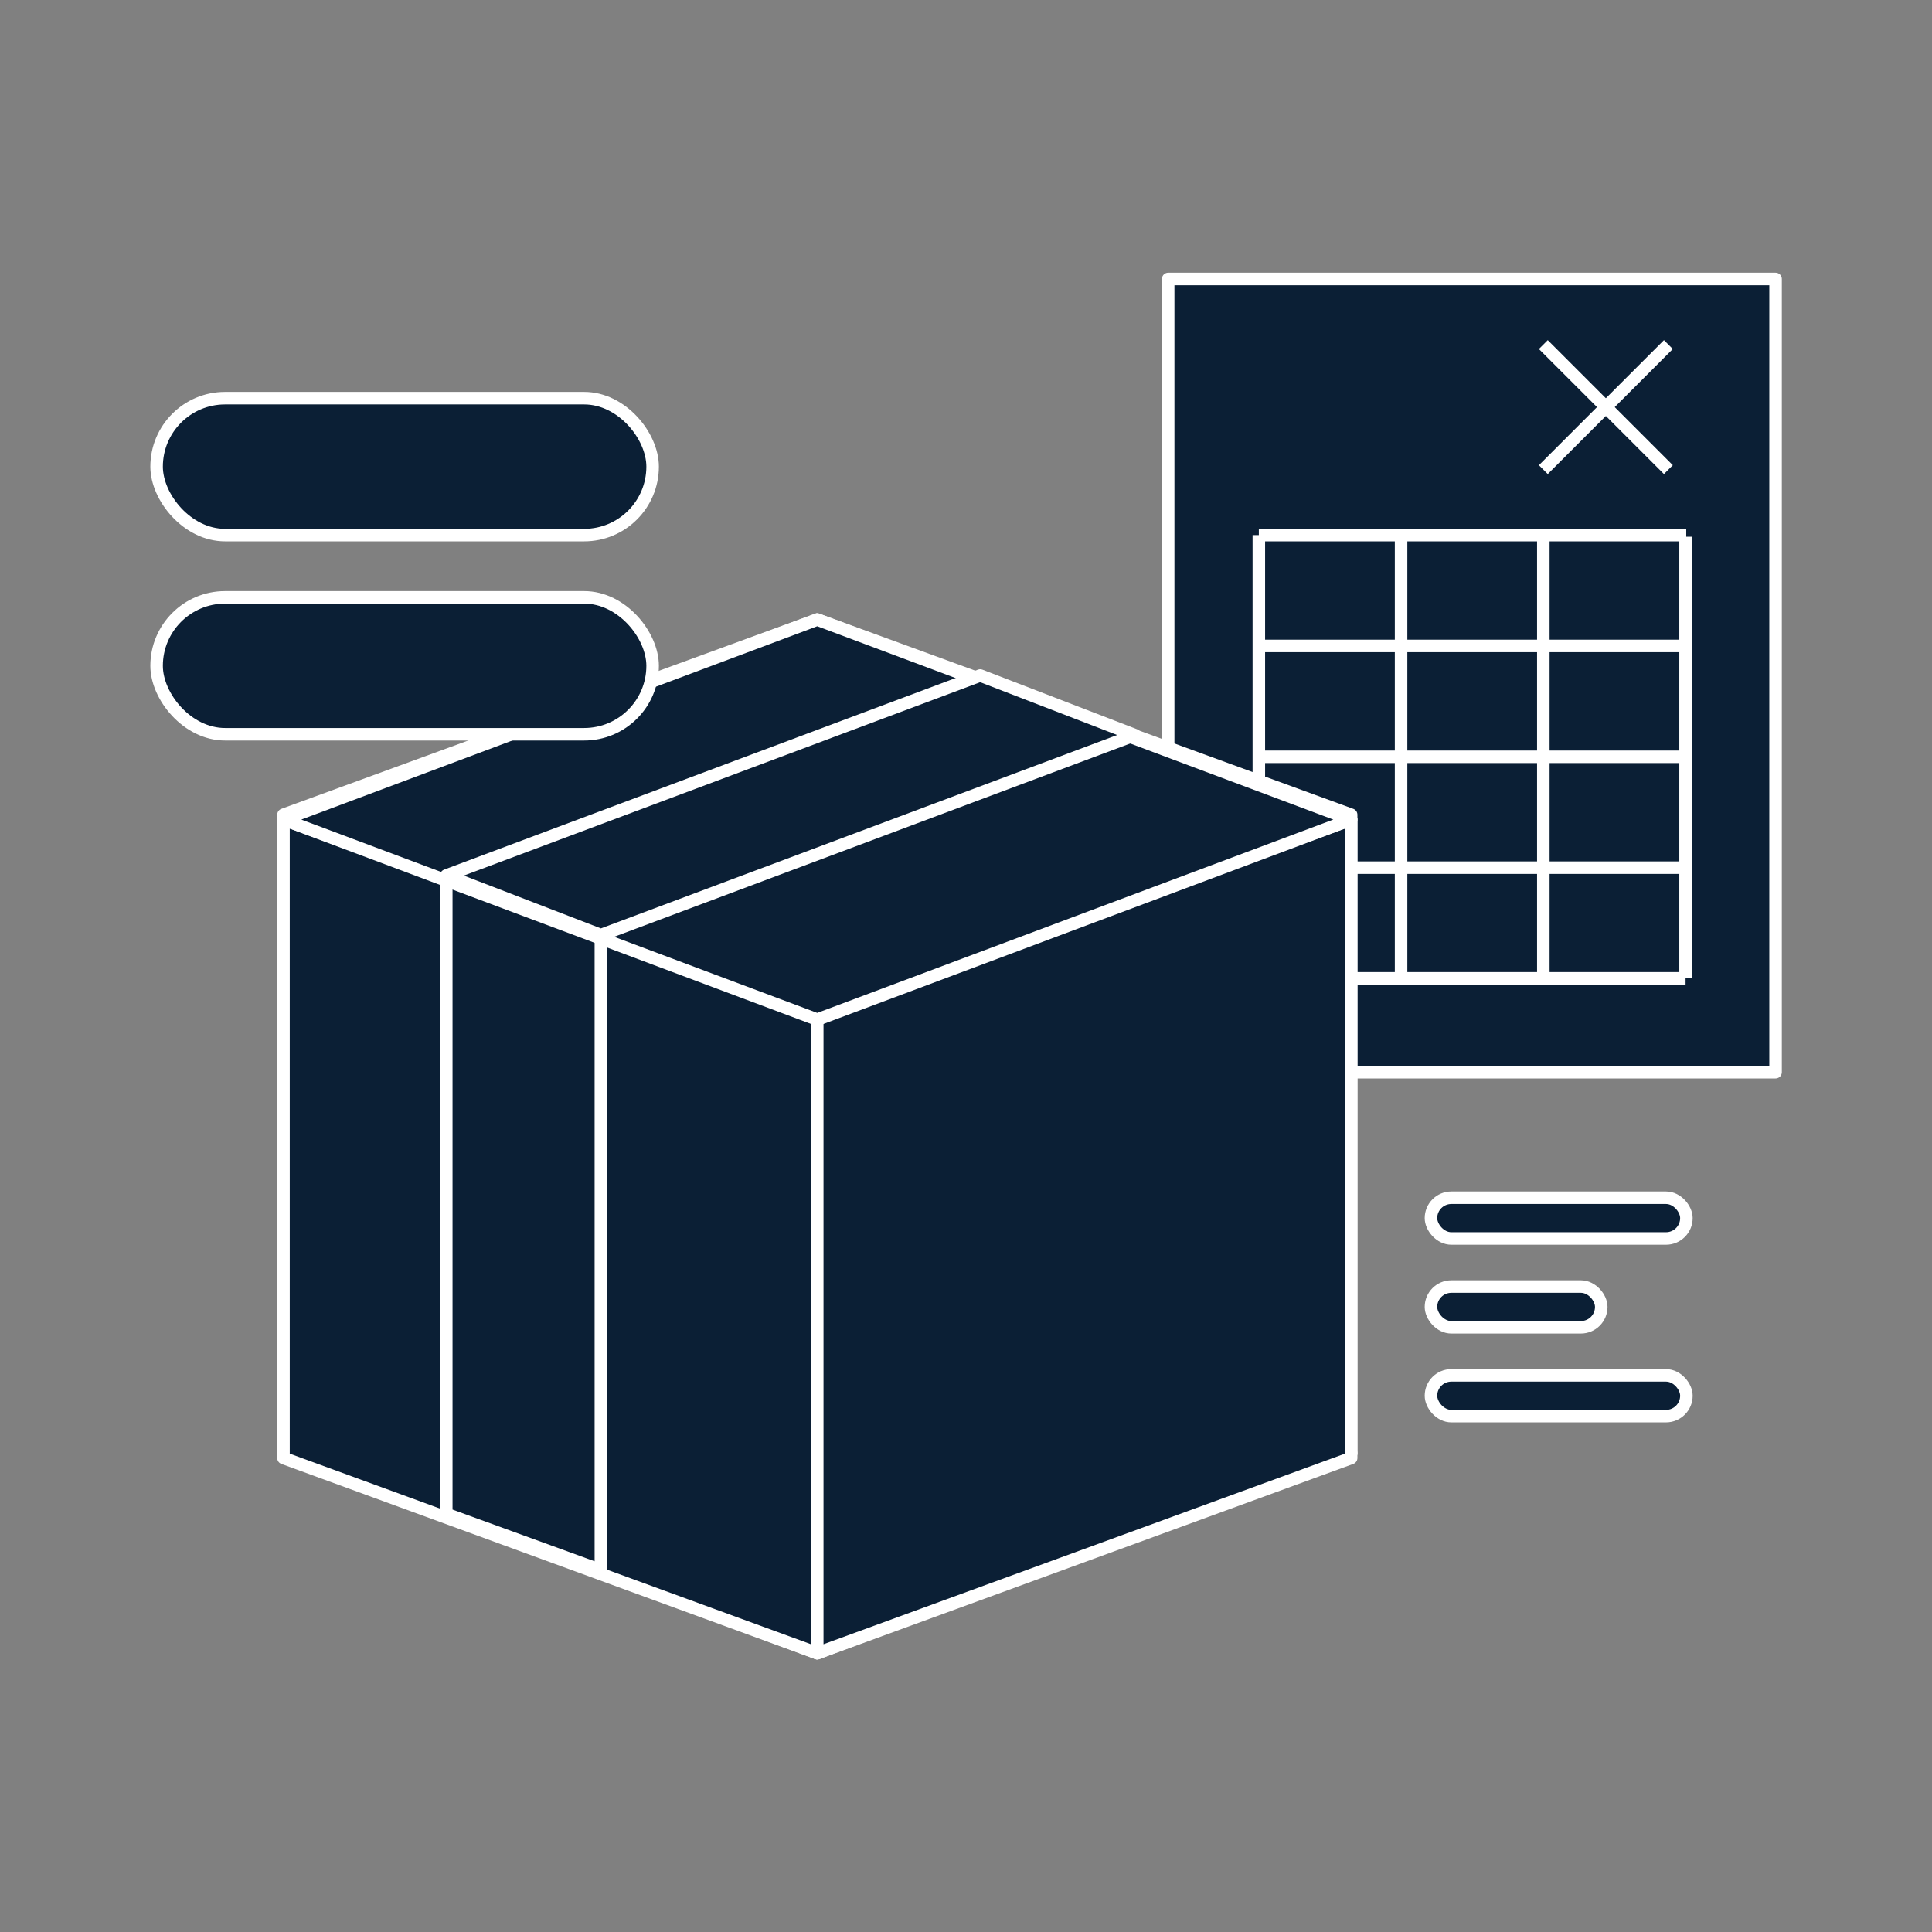 <?xml version="1.0" encoding="UTF-8"?> <svg xmlns="http://www.w3.org/2000/svg" viewBox="0 0 115.72 115.72"><rect x="0" y="0" width="115.72" height="115.72" fill="#808080" stroke="none"/> <defs> <style>.cls-1{fill:none;}.cls-2{fill:#0b1f35;stroke:#fff;stroke-linejoin:round;stroke-width:0.75px;}</style> </defs> <g id="Layer_2" data-name="Layer 2"> <g id="Layer_1-2" data-name="Layer 1"> <rect class="cls-1" width="115.72" height="115.72"></rect> <rect class="cls-2" x="69.97" y="16.71" width="36.38" height="47.51"></rect> <line class="cls-2" x1="75.4" y1="32.05" x2="101" y2="32.05"></line> <line class="cls-2" x1="75.35" y1="38.69" x2="100.96" y2="38.69"></line> <line class="cls-2" x1="75.35" y1="45.33" x2="100.96" y2="45.33"></line> <line class="cls-2" x1="75.35" y1="51.97" x2="100.96" y2="51.97"></line> <line class="cls-2" x1="75.35" y1="58.6" x2="100.96" y2="58.6"></line> <line class="cls-2" x1="83.92" y1="32.05" x2="83.92" y2="58.5"></line> <line class="cls-2" x1="92.44" y1="32.05" x2="92.44" y2="58.5"></line> <line class="cls-2" x1="75.4" y1="32.05" x2="75.4" y2="58.5"></line> <line class="cls-2" x1="100.96" y1="32.15" x2="100.96" y2="58.6"></line> <line class="cls-2" x1="92.44" y1="20.64" x2="99.93" y2="28.13"></line> <line class="cls-2" x1="99.93" y1="20.64" x2="92.44" y2="28.13"></line> <polygon class="cls-2" points="16.98 87.04 48.95 75.35 48.95 37.11 16.98 48.8 16.98 87.04"></polygon> <polygon class="cls-2" points="80.93 87.04 48.95 75.35 48.95 37.11 80.93 48.8 80.93 87.04"></polygon> <polygon class="cls-2" points="80.93 87.04 48.95 99.02 16.98 87.04 48.95 75.06 80.93 87.04"></polygon> <polygon class="cls-2" points="48.95 99.02 16.98 87.33 16.98 49.09 48.95 60.78 48.95 99.02"></polygon> <polygon class="cls-2" points="35.99 94.05 26.73 90.68 26.73 52.44 35.99 55.8 35.99 94.05"></polygon> <polygon class="cls-2" points="48.95 99.02 80.93 87.33 80.93 49.09 48.95 60.78 48.95 99.02"></polygon> <polygon class="cls-2" points="80.93 49.09 48.95 61.07 16.98 49.09 48.95 37.11 80.93 49.09"></polygon> <polygon class="cls-2" points="67.97 44.03 35.99 56.01 26.73 52.44 58.71 40.46 67.97 44.03"></polygon> <rect class="cls-2" x="9.38" y="23.85" width="29.71" height="8.2" rx="4.1"></rect> <rect class="cls-2" x="9.38" y="35.78" width="29.71" height="8.2" rx="4.1"></rect> <rect class="cls-2" x="85.71" y="71.74" width="15.3" height="2.44" rx="1.22"></rect> <rect class="cls-2" x="85.71" y="77.06" width="10.2" height="2.44" rx="1.22"></rect> <rect class="cls-2" x="85.71" y="82.38" width="15.3" height="2.44" rx="1.22"></rect> </g> </g> </svg> 